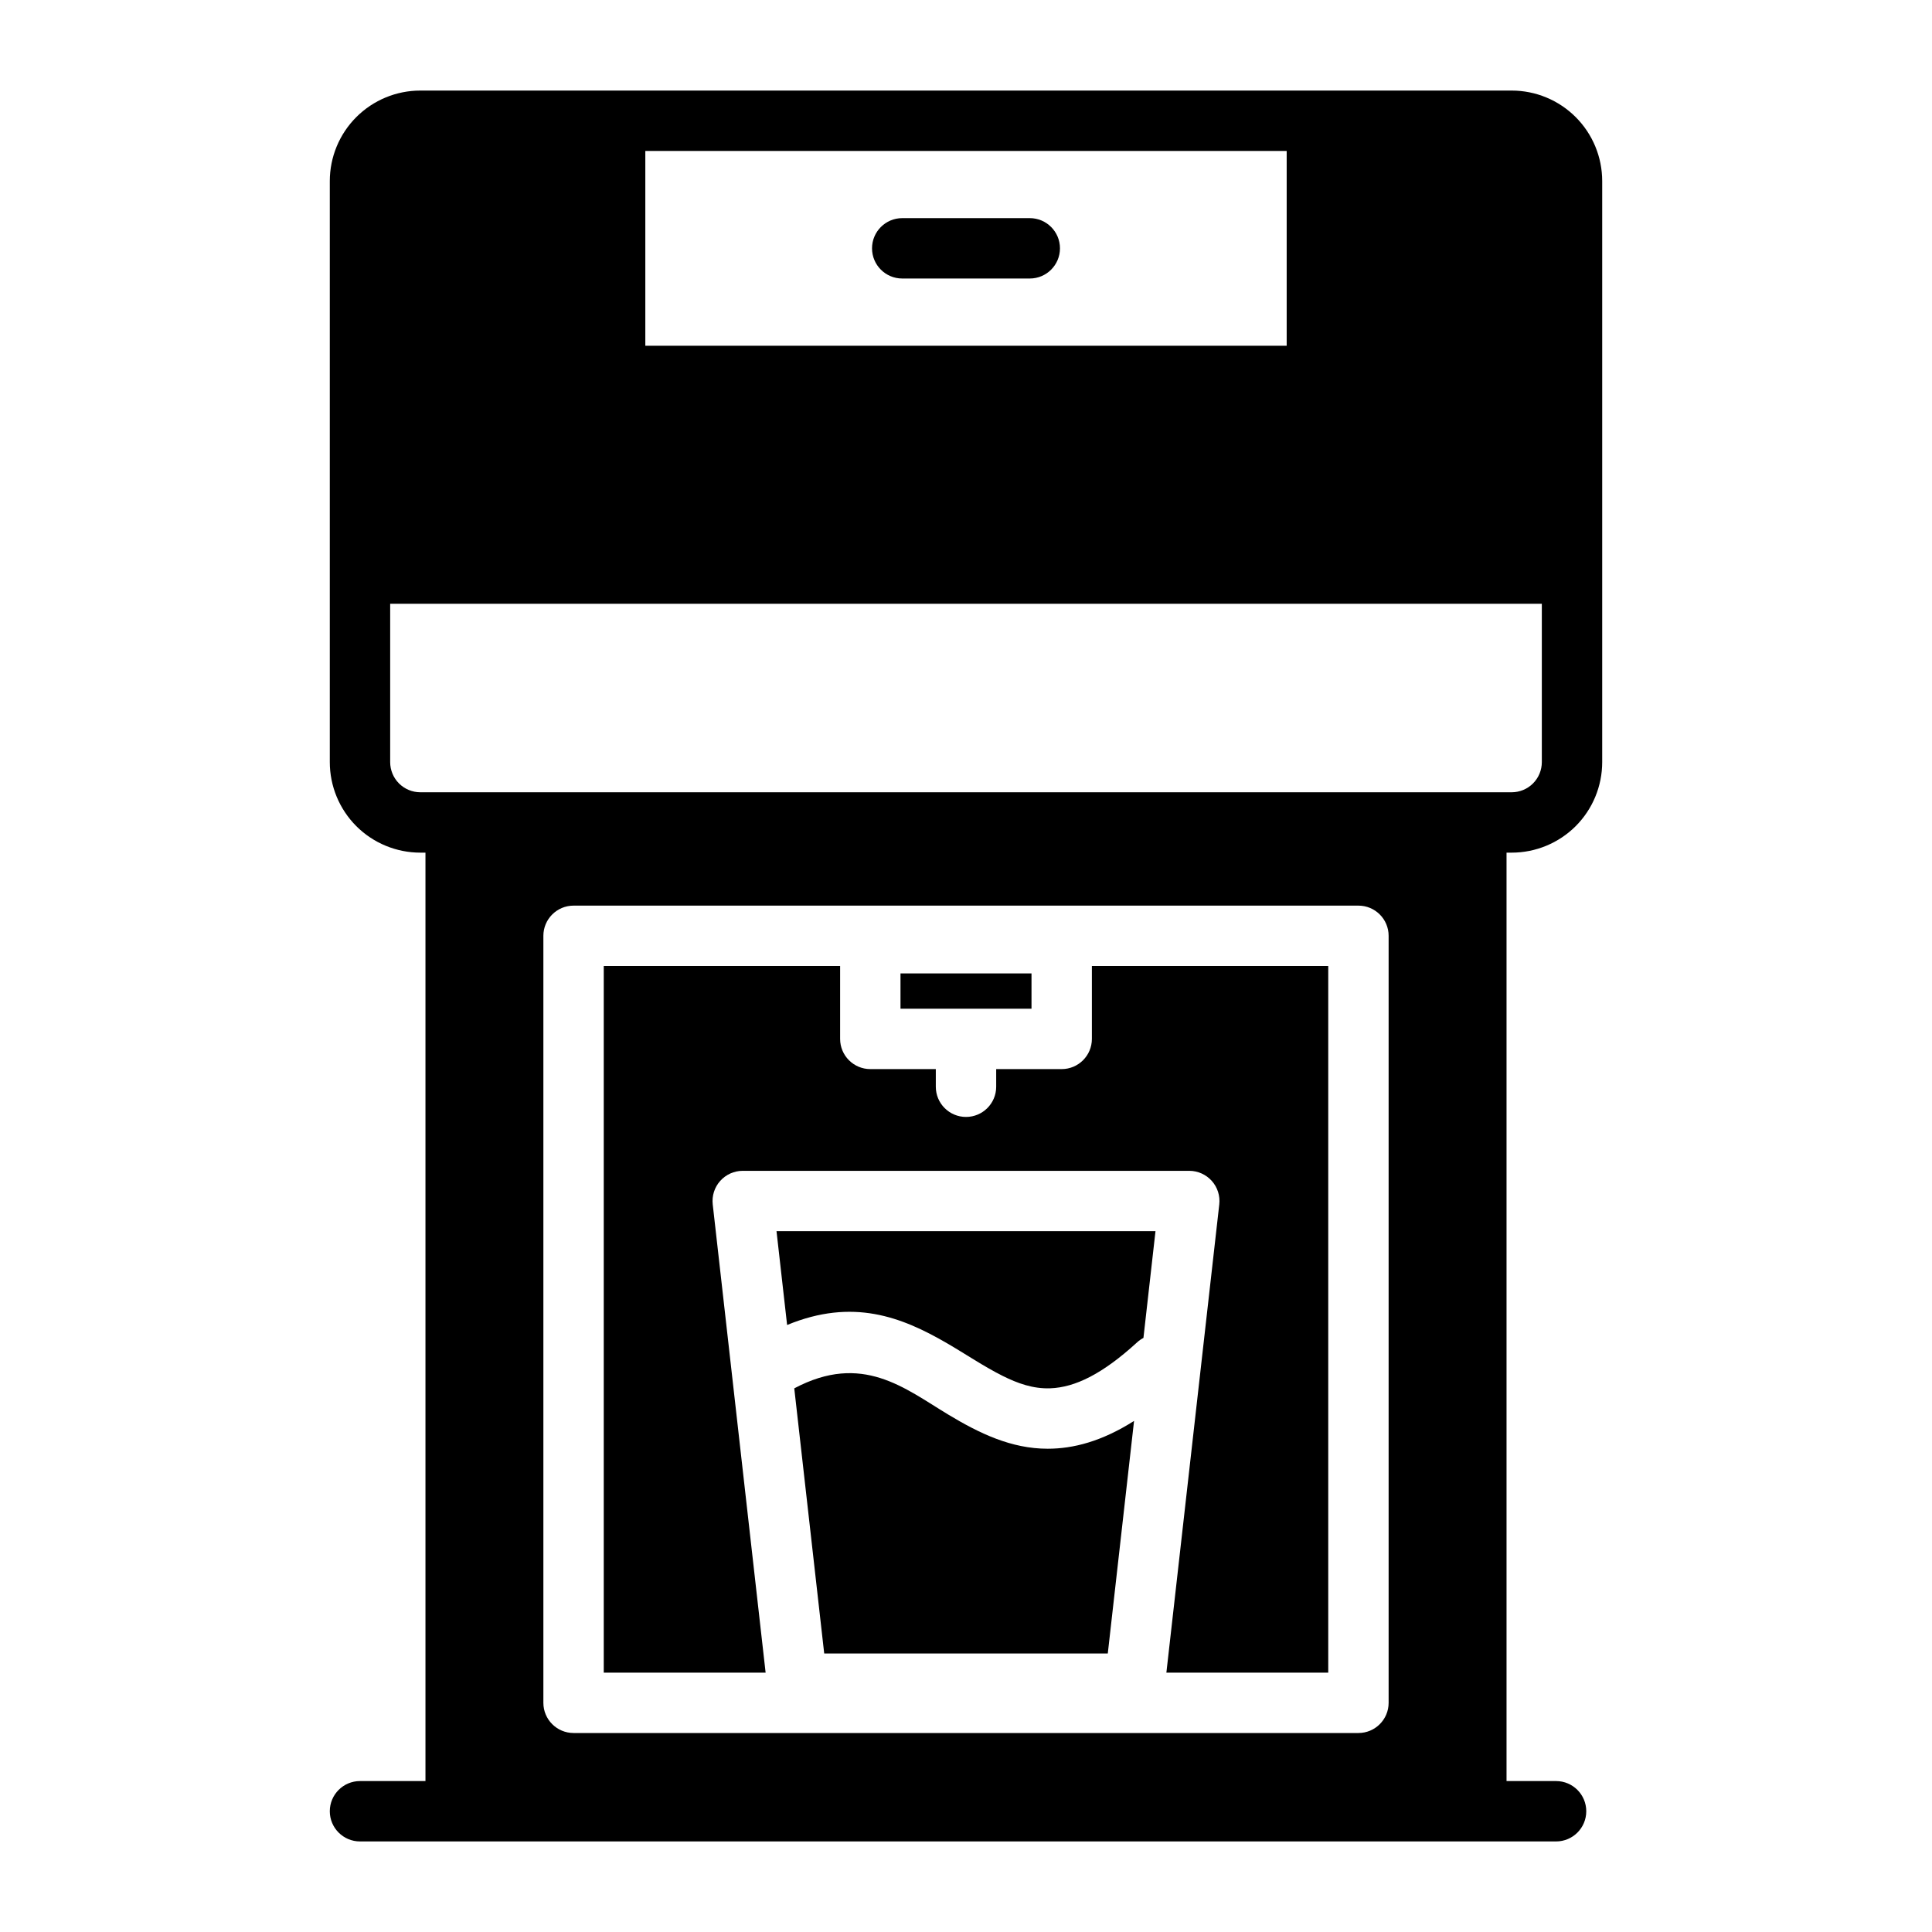 <?xml version="1.0" encoding="UTF-8"?> <svg xmlns="http://www.w3.org/2000/svg" xmlns:serif="http://www.serif.com/" xmlns:xlink="http://www.w3.org/1999/xlink" height="100%" style="fill-rule:evenodd;clip-rule:evenodd;stroke-linejoin:round;stroke-miterlimit:2;" viewBox="0 0 64 64" width="100%" xml:space="preserve"> <g id="Expanded"> <path d="M14.094,28.245l0,30.755l-2.169,-0c-0.552,0 -1,0.448 -1,1c-0,0.552 0.448,1 1,1l39.622,-0c0.552,0 1,-0.448 1,-1c0,-0.552 -0.448,-1 -1,-1l-1.641,-0l-0,-30.755l0.169,0c0.796,0 1.559,-0.316 2.122,-0.878c0.562,-0.563 0.878,-1.326 0.878,-2.122l0,-19.245c0,-0.796 -0.316,-1.559 -0.878,-2.121c-0.563,-0.563 -1.326,-0.879 -2.122,-0.879c-6.847,0 -29.303,0 -36.15,0c-0.796,-0 -1.559,0.316 -2.122,0.879c-0.562,0.562 -0.878,1.325 -0.878,2.121c-0,4.395 -0,14.851 -0,19.245c-0,0.796 0.316,1.559 0.878,2.122c0.563,0.562 1.326,0.878 2.122,0.878l0.169,0Zm31.906,2.755c0,-0.552 -0.448,-1 -1,-1l-26,-0c-0.552,-0 -1,0.448 -1,1l0,25.408c0,0.552 0.448,1 1,1l26,-0c0.552,-0 1,-0.448 1,-1l0,-25.408Zm-18.17,1l-7.83,-0c0,-0 0,23.408 0,23.408l5.362,-0l-1.752,-15.511c-0.032,-0.282 0.058,-0.566 0.248,-0.778c0.19,-0.212 0.461,-0.334 0.746,-0.334l14.792,0c0.285,0 0.556,0.122 0.746,0.334c0.19,0.212 0.28,0.496 0.248,0.778l-1.752,15.511l5.362,-0l0,-23.408l-7.83,0l-0,2.415c-0,0.552 -0.448,1 -1,1l-2.17,0l0,0.585c0,0.552 -0.448,1 -1,1c-0.552,0 -1,-0.448 -1,-1l0,-0.585l-2.17,0c-0.552,0 -1,-0.448 -1,-1l0,-2.415Zm9.737,15.07c-1.074,0.68 -2.015,0.921 -2.862,0.921c-1.21,-0 -2.264,-0.511 -3.299,-1.135c-1.44,-0.868 -2.845,-2.058 -5.095,-0.865l0.992,8.783c-0,-0 9.394,-0 9.394,-0l0.87,-7.704Zm-11.493,-3.178c2.18,-0.899 3.794,-0.267 5.294,0.603c0.624,0.362 1.223,0.772 1.848,1.084c0.494,0.246 1.004,0.431 1.577,0.41c0.82,-0.03 1.728,-0.473 2.872,-1.519c0.065,-0.061 0.137,-0.11 0.213,-0.15l0.399,-3.535l-12.554,0l0.351,3.107Zm8.096,-11.647l-0,1.17c-0,0 -4.34,0 -4.34,0c0,0 0,-1.17 0,-1.17l4.34,0Zm16.905,-12.245l-38.15,-0l-0,5.245c-0,0.265 0.105,0.52 0.292,0.707c0.188,0.188 0.442,0.293 0.708,0.293l36.15,0c0.266,0 0.52,-0.105 0.708,-0.293c0.187,-0.187 0.292,-0.442 0.292,-0.707l0,-5.245Zm-8.452,-15l-0,6.453c-0,-0 -21.246,-0 -21.246,-0c0,-0 0,-6.453 0,-6.453l5.124,0l16.122,0Zm-12.736,4.226l4.226,0c0.552,0 1,-0.448 1,-1c0,-0.551 -0.448,-1 -1,-1l-4.226,0c-0.552,0 -1,0.449 -1,1c-0,0.552 0.448,1 1,1Z"></path> </g> </svg> 